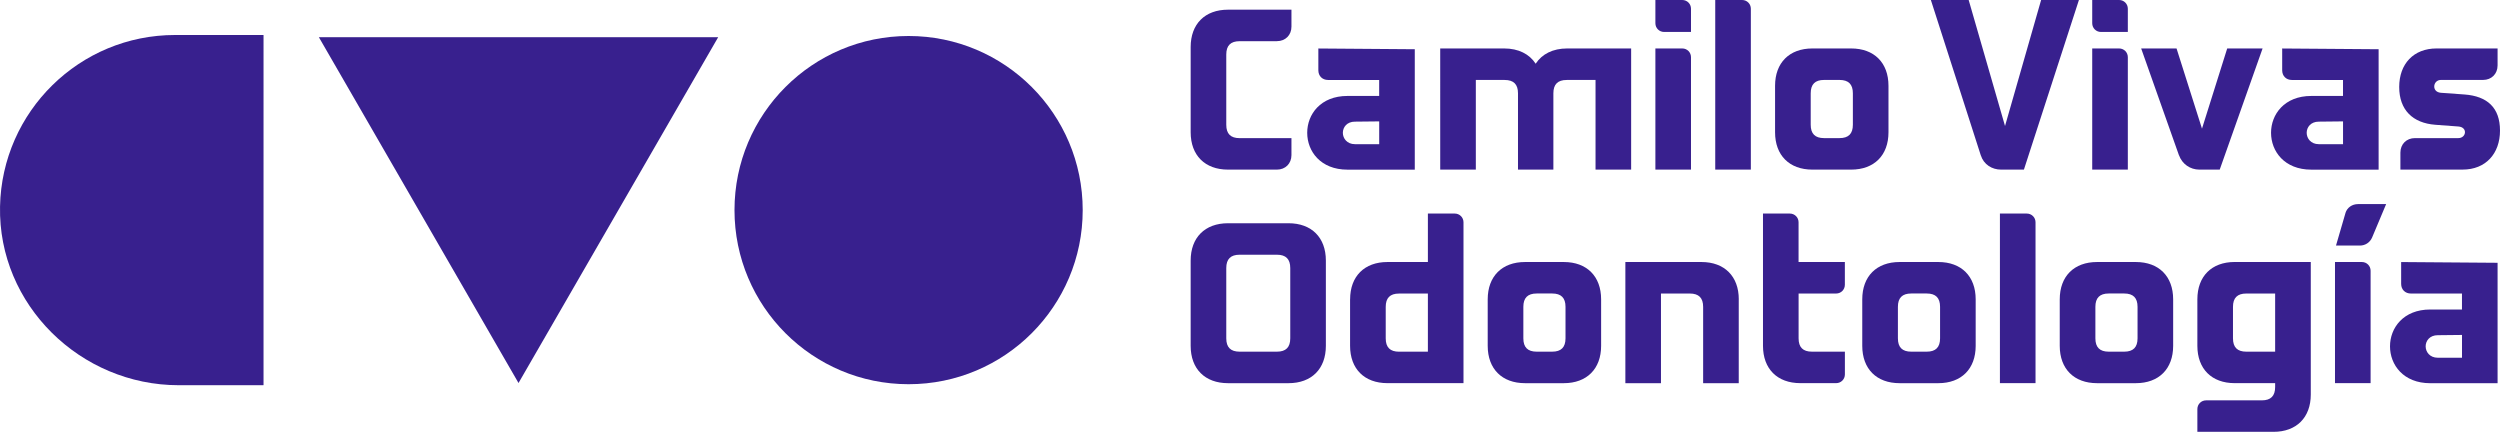 <?xml version="1.0" encoding="UTF-8"?><svg id="b" xmlns="http://www.w3.org/2000/svg" viewBox="0 0 774.38 133.77"><g id="c"><path d="m395.53,12.76h-11.56c-2.78,0-4.13,1.35-4.13,4.13v21.77c0,2.78,1.35,4.13,4.13,4.13h16.06v5.25c0,2.63-1.88,4.5-4.5,4.5h-15.16c-7.13,0-11.56-4.43-11.56-11.56V14.56c0-7.13,4.43-11.56,11.56-11.56h19.66v5.25c0,2.63-1.88,4.5-4.5,4.5Z" style="fill:#38208e;"/><path d="m404.91,41.13c0-5.7,4.13-11.41,12.46-11.41h9.83v-4.95h-15.84c-1.73,0-3-1.2-3-3v-6.75l29.87.23v37.3h-20.86c-8.33,0-12.46-5.7-12.46-11.41Zm14.79,3.53h7.51v-7.06l-7.51.08c-2.48,0-3.75,1.73-3.75,3.45s1.28,3.53,3.75,3.53Z" style="fill:#38208e;"/><path d="m505.25,15.01v37.53h-11.03v-27.77h-8.93c-2.78,0-4.13,1.35-4.13,4.13v23.64h-10.96v-23.64c0-2.78-1.35-4.13-4.13-4.13h-8.93v27.77h-11.03V15.01h19.81c4.43,0,7.81,1.73,9.76,4.73,1.95-3,5.33-4.73,9.76-4.73h19.81Z" style="fill:#38208e;"/><path d="m512.76,0h8.33c1.5,0,2.7,1.2,2.7,2.7v7.2h-8.33c-1.5,0-2.7-1.2-2.7-2.7V0Zm0,15.01h8.33c1.5,0,2.7,1.2,2.7,2.7v34.82h-11.03V15.01Z" style="fill:#38208e;"/><path d="m531.3,0h8.33c1.5,0,2.7,1.2,2.7,2.7v49.83h-11.03V0Z" style="fill:#38208e;"/><path d="m584.96,26.57v14.41c0,7.13-4.43,11.56-11.56,11.56h-12.01c-7.13,0-11.56-4.43-11.56-11.56v-14.41c0-7.13,4.43-11.56,11.56-11.56h12.01c7.13,0,11.56,4.43,11.56,11.56Zm-19.96,16.21h4.8c2.78,0,4.13-1.35,4.13-4.13v-9.76c0-2.78-1.35-4.13-4.13-4.13h-4.8c-2.78,0-4.13,1.35-4.13,4.13v9.76c0,2.78,1.35,4.13,4.13,4.13Z" style="fill:#38208e;"/><path d="m613.55,48.11l-15.46-48.11h11.71l11.26,39.03,11.18-39.03h11.71l-17.04,52.54h-7.05c-2.85,0-5.4-1.58-6.3-4.43Z" style="fill:#38208e;"/><path d="m648.07,0h8.33c1.5,0,2.7,1.2,2.7,2.7v7.2h-8.33c-1.5,0-2.7-1.2-2.7-2.7V0Zm0,15.01h8.33c1.5,0,2.7,1.2,2.7,2.7v34.82h-11.03V15.01Z" style="fill:#38208e;"/><path d="m674.94,48.11l-11.71-33.1h10.96l7.88,24.84,7.81-24.84h10.96l-13.28,37.53h-6.3c-2.85,0-5.33-1.73-6.3-4.43Z" style="fill:#38208e;"/><path d="m703.46,41.13c0-5.7,4.13-11.41,12.46-11.41h9.83v-4.95h-15.84c-1.73,0-3-1.2-3-3v-6.75l29.87.23v37.3h-20.86c-8.33,0-12.46-5.7-12.46-11.41Zm14.79,3.53h7.51v-7.06l-7.51.08c-2.48,0-3.75,1.73-3.75,3.45s1.28,3.53,3.75,3.53Z" style="fill:#38208e;"/><path d="m748.04,42.78h13.43c2.48,0,3-3.38,0-3.6l-7.13-.53c-6.98-.53-11.18-4.58-11.18-11.71s4.43-11.93,11.56-11.93h18.91v5.25c0,2.63-1.88,4.5-4.5,4.5h-13.06c-2.48,0-3,3.75,0,3.98l7.35.53c6.98.53,10.96,4.05,10.96,11.18s-4.43,12.08-11.56,12.08h-19.29v-5.25c0-2.63,1.88-4.5,4.5-4.5Z" style="fill:#38208e;"/><path d="m410.69,80.71v26.42c0,7.13-4.43,11.56-11.56,11.56h-18.76c-7.13,0-11.56-4.43-11.56-11.56v-26.42c0-7.13,4.43-11.56,11.56-11.56h18.76c7.13,0,11.56,4.43,11.56,11.56Zm-26.72,28.22h11.56c2.78,0,4.13-1.35,4.13-4.13v-21.77c0-2.78-1.35-4.13-4.13-4.13h-11.56c-2.78,0-4.13,1.35-4.13,4.13v21.77c0,2.78,1.35,4.13,4.13,4.13Z" style="fill:#38208e;"/><path d="m418.2,92.72c0-7.13,4.43-11.56,11.56-11.56h12.53v-15.01h8.33c1.5,0,2.7,1.2,2.7,2.7v49.83h-23.57c-7.13,0-11.56-4.43-11.56-11.56v-14.41Zm11.03,2.33v9.76c0,2.78,1.35,4.13,4.13,4.13h8.93v-18.01h-8.93c-2.78,0-4.13,1.35-4.13,4.13Z" style="fill:#38208e;"/><path d="m495.95,92.72v14.41c0,7.13-4.43,11.56-11.56,11.56h-12.01c-7.13,0-11.56-4.43-11.56-11.56v-14.41c0-7.13,4.43-11.56,11.56-11.56h12.01c7.13,0,11.56,4.43,11.56,11.56Zm-19.96,16.21h4.8c2.78,0,4.13-1.35,4.13-4.13v-9.76c0-2.78-1.35-4.13-4.13-4.13h-4.8c-2.78,0-4.13,1.35-4.13,4.13v9.76c0,2.78,1.35,4.13,4.13,4.13Z" style="fill:#38208e;"/><path d="m538.58,92.72v25.97h-11.03v-23.64c0-2.78-1.35-4.13-4.13-4.13h-8.93v27.77h-11.03v-37.53h23.57c7.13,0,11.56,4.43,11.56,11.56Z" style="fill:#38208e;"/><path d="m546.08,66.15h8.33c1.5,0,2.7,1.2,2.7,2.7v12.31h14.34v7.06c0,1.5-1.2,2.7-2.7,2.7h-11.63v13.88c0,2.78,1.35,4.13,4.13,4.13h10.21v7.05c0,1.5-1.2,2.7-2.7,2.7h-11.11c-7.13,0-11.56-4.43-11.56-11.56v-40.98Z" style="fill:#38208e;"/><path d="m611.97,92.72v14.41c0,7.13-4.43,11.56-11.56,11.56h-12.01c-7.13,0-11.56-4.43-11.56-11.56v-14.41c0-7.13,4.43-11.56,11.56-11.56h12.01c7.13,0,11.56,4.43,11.56,11.56Zm-19.96,16.21h4.8c2.78,0,4.13-1.35,4.13-4.13v-9.76c0-2.78-1.35-4.13-4.13-4.13h-4.8c-2.78,0-4.13,1.35-4.13,4.13v9.76c0,2.78,1.35,4.13,4.13,4.13Z" style="fill:#38208e;"/><path d="m619.48,66.15h8.33c1.5,0,2.7,1.2,2.7,2.7v49.83h-11.03v-52.54Z" style="fill:#38208e;"/><path d="m673.14,92.72v14.41c0,7.13-4.43,11.56-11.56,11.56h-12.01c-7.13,0-11.56-4.43-11.56-11.56v-14.41c0-7.13,4.43-11.56,11.56-11.56h12.01c7.13,0,11.56,4.43,11.56,11.56Zm-19.96,16.21h4.8c2.78,0,4.13-1.35,4.13-4.13v-9.76c0-2.78-1.35-4.13-4.13-4.13h-4.8c-2.78,0-4.13,1.35-4.13,4.13v9.76c0,2.78,1.35,4.13,4.13,4.13Z" style="fill:#38208e;"/><path d="m680.64,126.71c0-1.5,1.2-2.7,2.7-2.7h17.26c2.78,0,4.13-1.35,4.13-4.13v-1.2h-12.53c-7.13,0-11.56-4.43-11.56-11.56v-14.41c0-7.13,4.43-11.56,11.56-11.56h23.57v41.05c0,7.13-4.43,11.56-11.56,11.56h-23.57v-7.06Zm11.03-31.67v9.76c0,2.78,1.35,4.13,4.13,4.13h8.93v-18.01h-8.93c-2.78,0-4.13,1.35-4.13,4.13Z" style="fill:#38208e;"/><path d="m723.27,81.16h8.33c1.5,0,2.7,1.2,2.7,2.7v34.82h-11.03v-37.53Zm3.23-15.16c.53-1.73,2.1-2.78,3.9-2.78h8.71l-4.35,10.36c-.68,1.58-2.18,2.48-3.75,2.48h-7.43l2.93-10.06Z" style="fill:#38208e;"/><path d="m740.31,107.28c0-5.7,4.13-11.41,12.46-11.41h9.83v-4.95h-15.84c-1.73,0-3-1.2-3-3v-6.75l29.87.23v37.3h-20.86c-8.33,0-12.46-5.7-12.46-11.41Zm14.79,3.53h7.51v-7.06l-7.51.08c-2.48,0-3.75,1.73-3.75,3.45s1.28,3.53,3.75,3.53Z" style="fill:#38208e;"/><path d="m54.24,10.84C24.65,10.84.6,34.53.01,63.97c-.61,30.43,24.91,55.35,55.35,55.35h26.22s.05-.02.05-.05V10.89s-.02-.05-.05-.05h-27.34Z" style="fill:#38208e;"/><polygon points="222.46 11.52 160.61 118.64 98.77 11.52 222.46 11.52" style="fill:#38208e;"/><circle cx="281.44" cy="65.08" r="53.93" style="fill:#38208e;"/></g></svg>